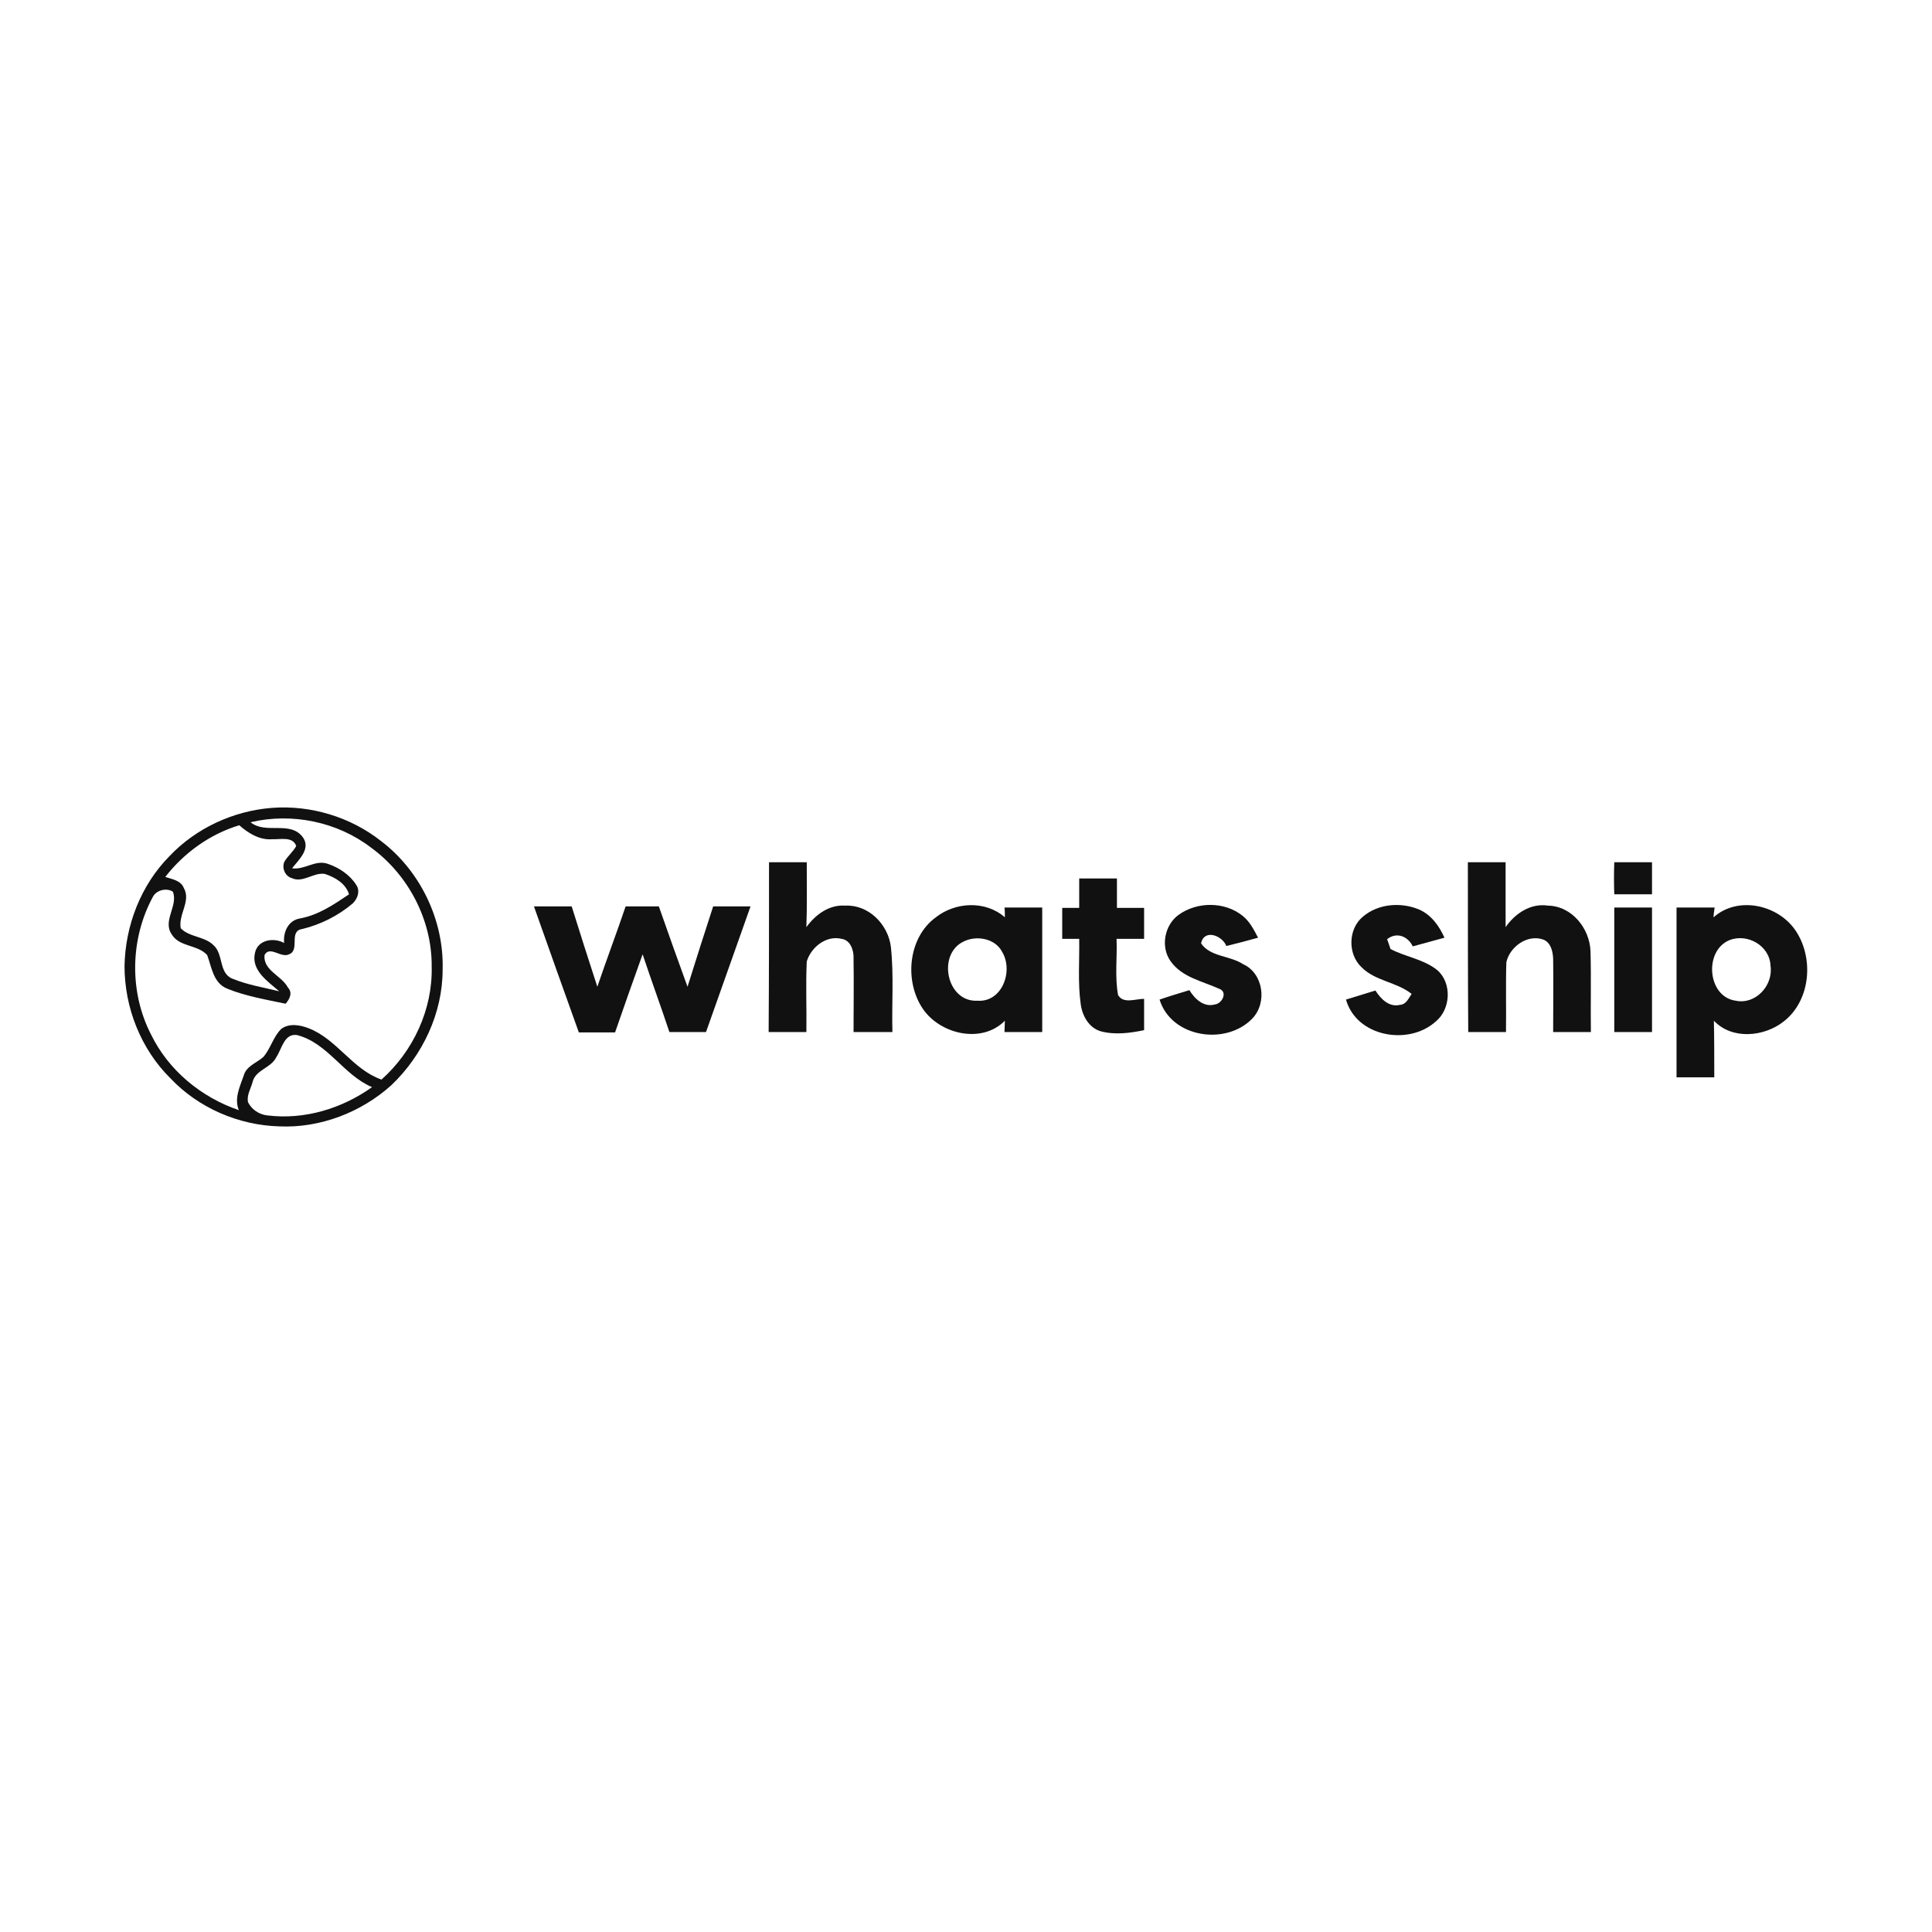 <?xml version="1.0" encoding="utf-8"?>
<!-- Generator: Adobe Illustrator 21.1.0, SVG Export Plug-In . SVG Version: 6.00 Build 0)  -->
<svg version="1.1" id="Layer_1" xmlns="http://www.w3.org/2000/svg" xmlns:xlink="http://www.w3.org/1999/xlink" x="0px" y="0px"
	 viewBox="0 0 512 512" style="enable-background:new 0 0 512 512;" xml:space="preserve">
<style type="text/css">
	.st0{fill:#FFFFFF;}
	.st1{fill:#111111;}
</style>
<rect class="st0" width="512" height="512"/>
<g id="_x23_111111ff">
	<path class="st1" d="M72,214.1c10.3-0.8,20.9,2.4,29,8.8c10.4,7.9,16.7,21,16.3,34.1c0,11.5-5.3,22.7-13.6,30.6
		c-8,7.2-18.9,11.4-29.7,10.9c-10.8-0.3-21.4-4.9-28.8-12.7C37.3,278,33,267,33,256c0.2-10.7,4.3-21.4,11.9-29.1
		C51.9,219.5,61.8,214.9,72,214.1 M66.4,217.9c4,3.3,10.4-0.5,13.8,3.9c2.3,3.1-1,6-2.8,8.3c3.3,0.5,6.1-2.3,9.4-1.2
		c3,1,5.9,2.9,7.6,5.6c1.1,1.6,0.4,3.6-0.9,4.9c-3.9,3.3-8.5,5.6-13.4,6.8c-3.7,0.5-0.5,5.6-3.5,6.7c-2.1,1.1-5.1-2.4-6.5,0.2
		c-0.4,4.1,4.5,5.4,6.2,8.6c1.3,1.4,0.5,3-0.6,4.3c-5.2-1.1-10.6-2-15.5-4c-3.7-1.5-4.1-5.7-5.3-8.9c-2.5-2.8-7.4-2.1-9.4-5.5
		c-2.5-3.6,1.8-7.6,0.3-11.3c-1.7-1.1-4.4-0.4-5.3,1.4c-6,11.1-6.3,25.1-0.5,36.4c4.6,9.5,13.3,16.7,23.3,20.1
		c-1.3-3.1,0.3-6.3,1.3-9.2c0.7-2.5,3.4-3.3,5.2-4.9c1.9-2.2,2.6-5.3,4.7-7.4c2.1-1.6,5-1.1,7.3-0.2c7.5,2.9,11.6,10.9,19.3,13.6
		c8.4-7.5,13.6-18.6,13.3-30c0.1-12.3-6.2-24.3-16.1-31.5C89.4,217.8,77.4,215.3,66.4,217.9 M43.8,232.4c1.8,0.6,4.1,0.9,4.9,2.9
		c2,3.5-1.5,7-0.8,10.7c2.3,2.4,6.3,2.1,8.7,4.5c2.7,2.4,1.3,7.5,5.1,8.9c3.9,1.6,8.2,2.3,12.3,3.3c-3-2.6-7.6-5.6-6.4-10.3
		c0.8-3.4,5-4,7.7-2.5c-0.3-2.9,1.1-6,4.2-6.5c4.9-0.9,9-3.7,13-6.4c-0.9-2.9-3.7-4.5-6.4-5.4c-3-0.5-5.8,2.5-8.8,1.1
		c-1.8-0.5-2.7-2.8-1.9-4.4c0.9-1.5,2.3-2.6,3.1-4.1c-0.9-2.6-4.2-1.7-6.3-1.8c-3.4,0.3-6.4-1.6-8.8-3.7
		C55.5,221.1,48.7,226.1,43.8,232.4 M73.2,280.2c-1.4,2.9-5.6,3.3-6.3,6.7c-0.5,1.7-1.5,3.3-1.2,5.1c0.9,2,3,3.4,5.2,3.6
		c9.8,1.2,19.7-1.8,27.7-7.5c-7.6-3.2-11.7-11.7-19.9-13.8C75.3,273.8,74.7,278,73.2,280.2z"/>
	<path class="st1" d="M203.8,228.5c3.3,0,6.7,0,10,0c0,5.7,0.1,11.5-0.1,17.2c2.4-3.3,6-6,10.3-5.7c6.2-0.3,11.4,5,12.1,11
		c0.8,7.5,0.2,15,0.4,22.5c-3.4,0-6.8,0-10.3,0c0-6.5,0.1-13,0-19.5c0.1-2.1-0.8-4.9-3.2-5.2c-4.1-1-8.1,2.3-9.2,6
		c-0.3,6.2,0,12.4-0.1,18.7c-3.3,0-6.6,0-10,0C203.8,258.5,203.8,243.5,203.8,228.5z"/>
	<path class="st1" d="M389,228.5c3.3,0,6.7,0,10,0c0,5.7,0,11.5,0,17.2c2.5-3.6,6.6-6.4,11.2-5.7c6.4,0.1,11.1,6.1,11.3,12.1
		c0.2,7.1,0,14.3,0.1,21.4c-3.3,0-6.7,0-10,0c0-6.5,0.1-13,0-19.5c-0.1-1.9-0.6-4.2-2.6-5c-4.2-1.5-8.9,1.9-9.8,6
		c-0.2,6.2,0,12.3-0.1,18.5c-3.3,0-6.7,0-10,0C389,258.5,389,243.5,389,228.5z"/>
	<path class="st1" d="M427.8,228.5c3.3,0,6.7,0,10,0c0,2.8,0,5.7,0,8.5c-3.3,0-6.7,0-10,0C427.7,234.2,427.7,231.3,427.8,228.5z"/>
	<path class="st1" d="M286,232.8c3.3,0,6.7,0,10,0c0,2.6,0,5.2,0,7.8c2.4,0,4.8,0,7.2,0c0,2.8,0,5.5,0,8.2c-2.4,0-4.8,0-7.3,0
		c0.2,5-0.5,10,0.4,14.9c1.4,2.4,4.6,1,6.9,1c0,2.8,0,5.6,0,8.3c-3.8,0.8-7.8,1.3-11.5,0.3c-3.1-0.9-4.9-4.1-5.3-7.2
		c-0.8-5.7-0.3-11.5-0.4-17.3c-1.5,0-3,0-4.5,0c0-2.8,0-5.5,0-8.2c1.5,0,3,0,4.5,0C286,237.9,286,235.3,286,232.8z"/>
	<path class="st1" d="M141.5,240.2c3.3,0,6.7,0,10,0c2.2,7.1,4.5,14.2,6.8,21.3c2.4-7.1,5.1-14.2,7.5-21.3c2.9,0,5.8,0,8.8,0
		c2.5,7.1,5,14.2,7.6,21.3c2.2-7.1,4.5-14.2,6.8-21.3c3.3,0,6.6,0,9.9,0c-3.9,11.1-7.9,22.2-11.8,33.3c-3.2,0-6.5,0-9.7,0
		c-2.3-6.9-4.8-13.7-7.1-20.6c-2.5,6.9-4.9,13.8-7.3,20.7c-3.2,0-6.4,0-9.6,0C149.4,262.4,145.4,251.3,141.5,240.2z"/>
	<path class="st1" d="M248,243.1c5.2-4.1,13.2-4.5,18.3,0c0-0.7,0-2-0.1-2.6c3.3,0,6.7,0,10,0c0,11,0,22,0,33c-3.3,0-6.7,0-10,0
		c0-0.7,0.1-2.2,0.1-3c-6.1,6.2-17.1,3.6-21.7-3.1C239.6,260.1,240.6,248.5,248,243.1 M255.4,249.5c-7.1,3.3-4.6,16.1,3.6,15.7
		c6.6,0.5,9.6-7.9,6.6-12.9C263.8,248.7,258.8,247.8,255.4,249.5z"/>
	<path class="st1" d="M312.4,242.4c4.9-3.5,12.2-3.5,16.9,0.3c1.9,1.5,3,3.7,4.1,5.8c-2.8,0.8-5.6,1.5-8.4,2.2
		c-1.1-2.8-5.9-4.6-6.7-0.7c2.4,3.6,7.6,3.2,11.1,5.5c5.4,2.4,6.5,10.2,2.5,14.4c-7,7.3-21.5,5.1-24.6-5c2.6-0.9,5.3-1.7,7.9-2.5
		c1.4,2.3,3.8,4.6,6.7,3.8c2-0.2,3.6-3.4,1.1-4.2c-4.4-2-9.8-3-12.8-7.3C307.5,250.9,308.6,245.1,312.4,242.4z"/>
	<path class="st1" d="M361.1,243c4-3.5,10.1-4,14.9-2c3.3,1.4,5.4,4.4,6.8,7.5c-2.8,0.8-5.6,1.5-8.4,2.3c-1.3-2.7-4.3-3.9-6.8-1.9
		c0.2,0.6,0.7,1.9,0.9,2.6c4,2.1,8.8,2.7,12.4,5.6c3.9,3.4,3.6,10.3-0.4,13.6c-7.2,6.5-21,4.1-23.8-5.8c2.6-0.8,5.2-1.6,7.8-2.4
		c1.4,2.2,3.6,4.5,6.5,3.8c1.7-0.1,2.3-1.8,3.1-2.9c-4-3.2-9.7-3.4-13.3-7.1C357.1,252.8,357.3,246.2,361.1,243z"/>
	<path class="st1" d="M454.1,243.1c6.4-5.7,16.9-3.4,21.6,3.3c5.1,7.3,4.2,18.7-3,24.3c-5.2,4.1-13.7,4.9-18.5-0.2
		c0.1,5,0.1,10,0.1,15c-3.3,0-6.7,0-10,0c0-15,0-30,0-45c3.4,0,6.7,0,10.1,0C454.3,241.2,454.1,242.5,454.1,243.1 M458.2,249.2
		c-6.7,2.9-5.7,15,1.8,16c5.3,1.1,10-4.1,9.2-9.3C469,250.6,463,247.2,458.2,249.2z"/>
	<path class="st1" d="M427.8,240.5c3.3,0,6.7,0,10,0c0,11,0,22,0,33c-3.3,0-6.7,0-10,0C427.8,262.5,427.8,251.5,427.8,240.5z"/>
</g>
</svg>
